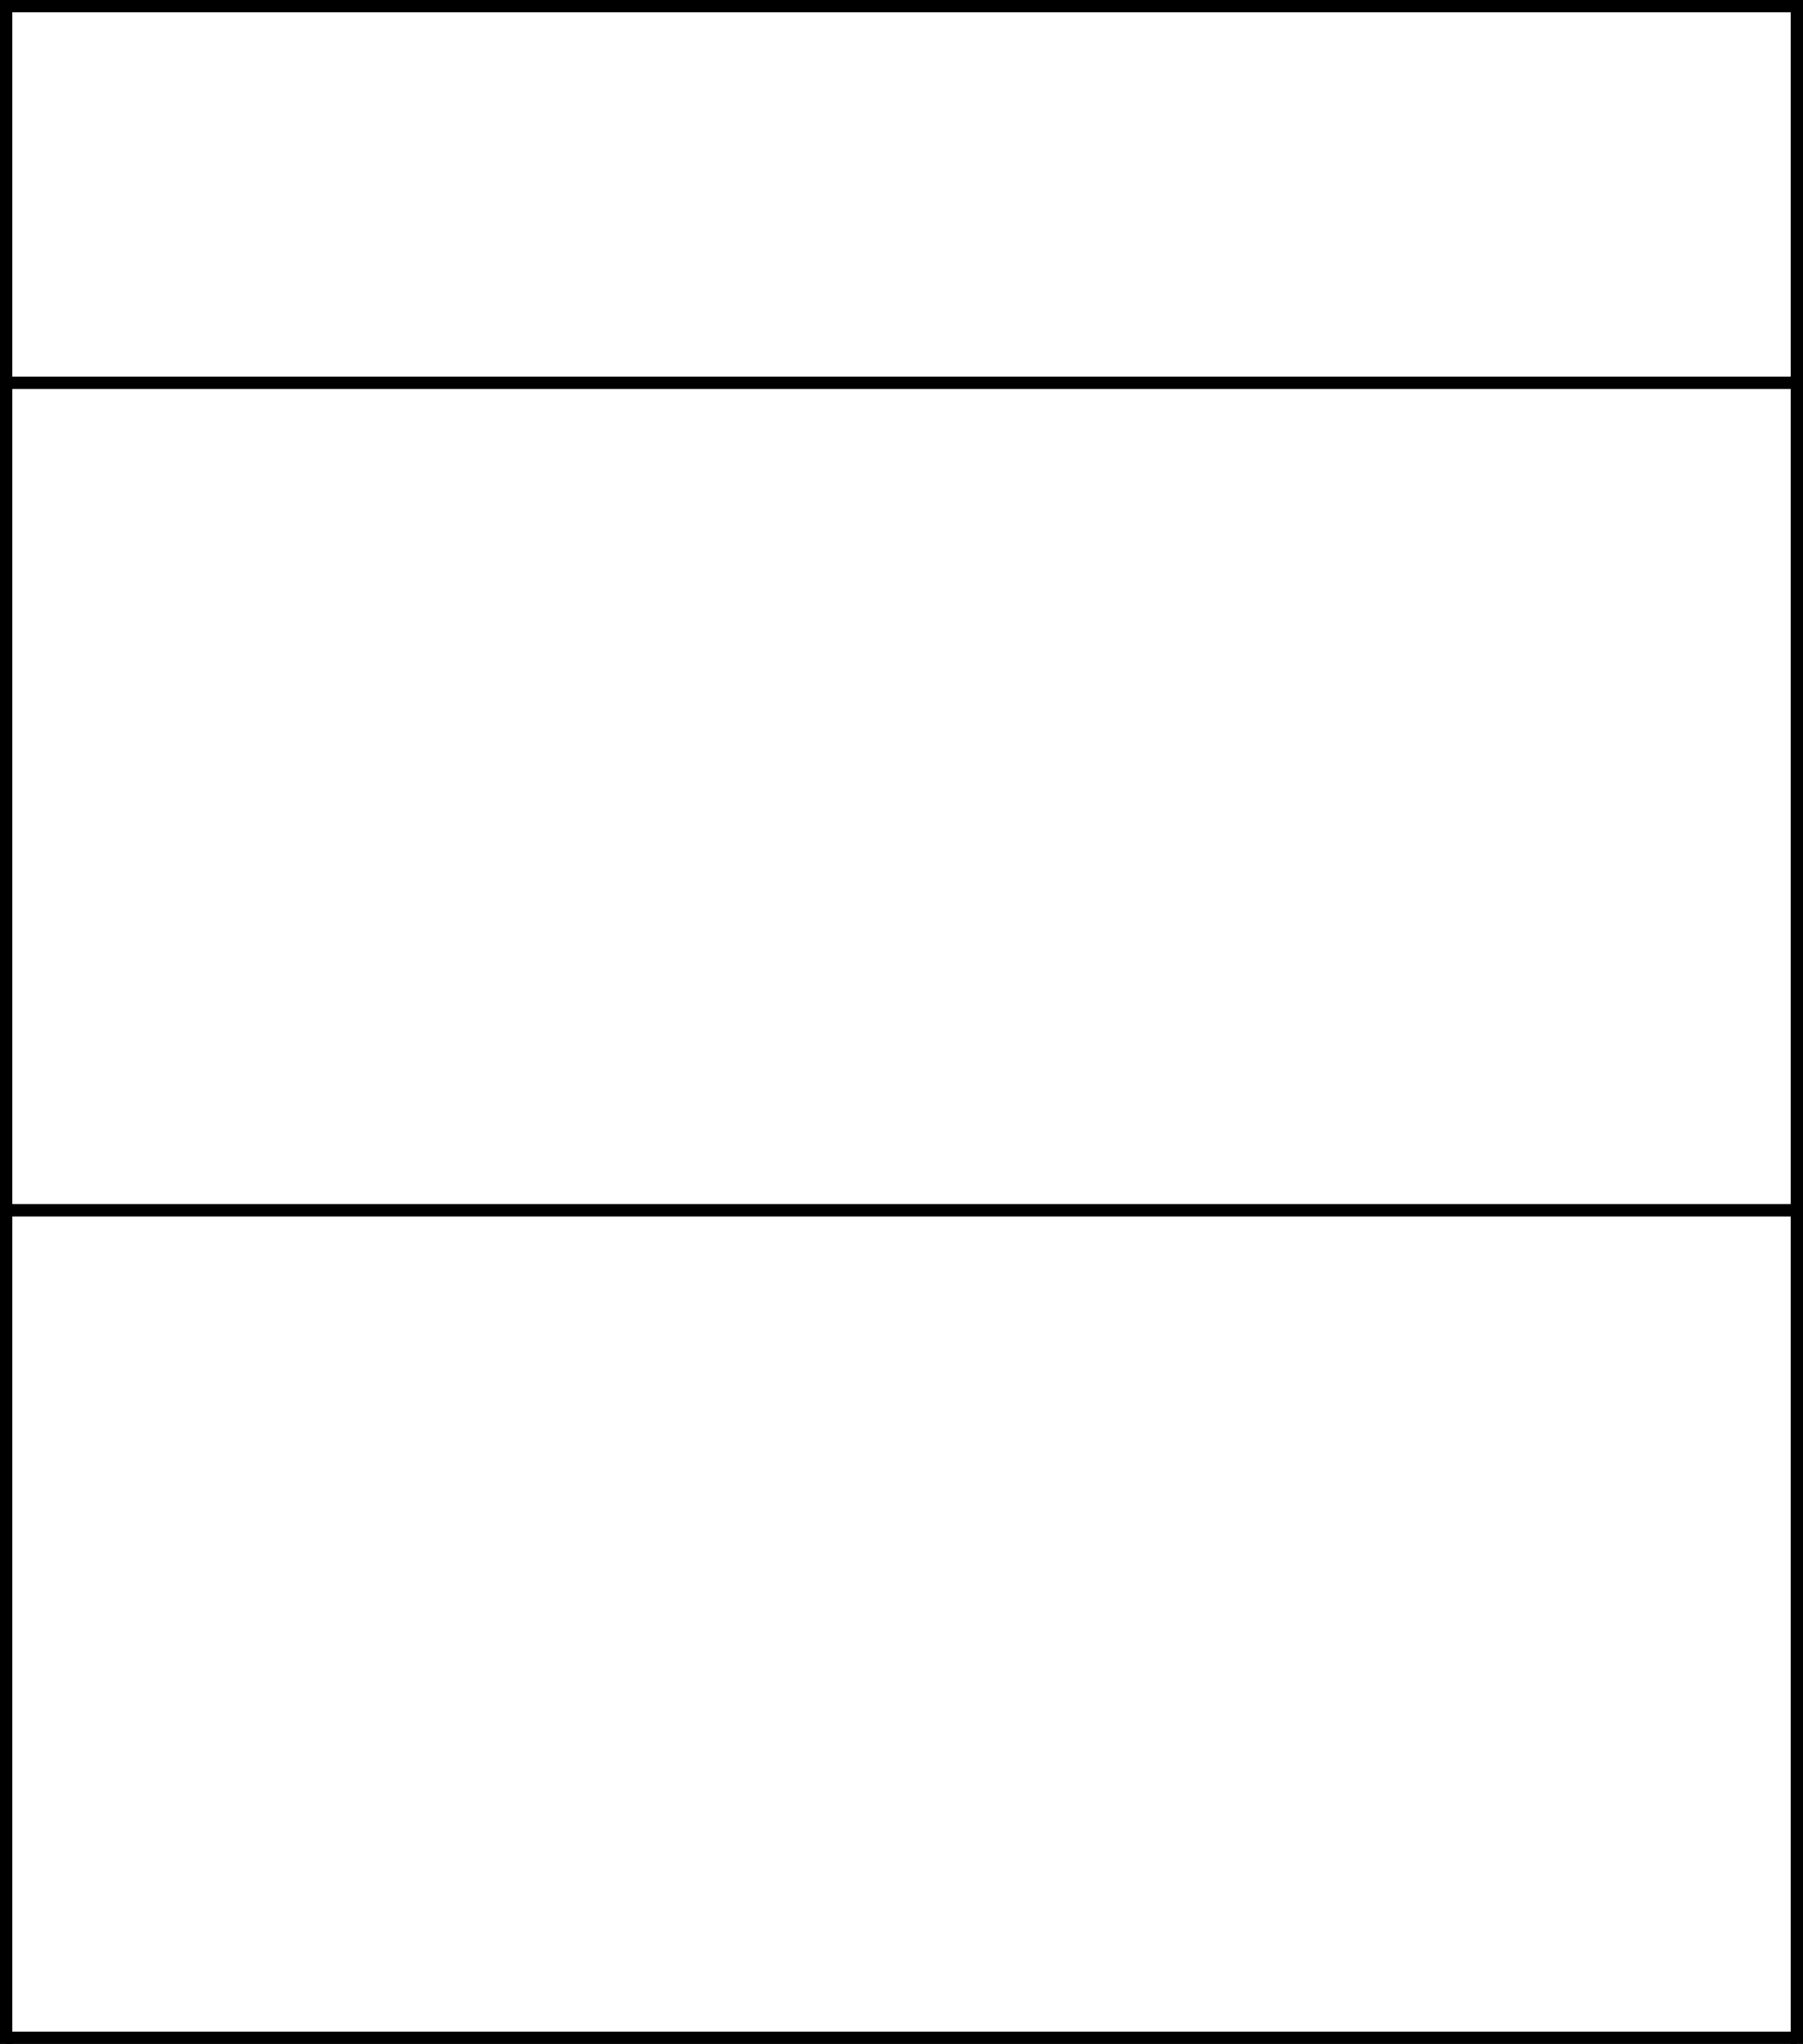 <?xml version="1.0" encoding="UTF-8"?> <svg xmlns="http://www.w3.org/2000/svg" width="292" height="331" viewBox="0 0 292 331" fill="none"> <path d="M291 331V1H1V331" stroke="black" stroke-width="2"></path> <line x1="1" y1="62" x2="291" y2="62" stroke="black" stroke-width="2"></line> <line x1="1" y1="196" x2="291" y2="196" stroke="black" stroke-width="2"></line> <line x1="1" y1="330" x2="291" y2="330" stroke="black" stroke-width="2"></line> </svg> 